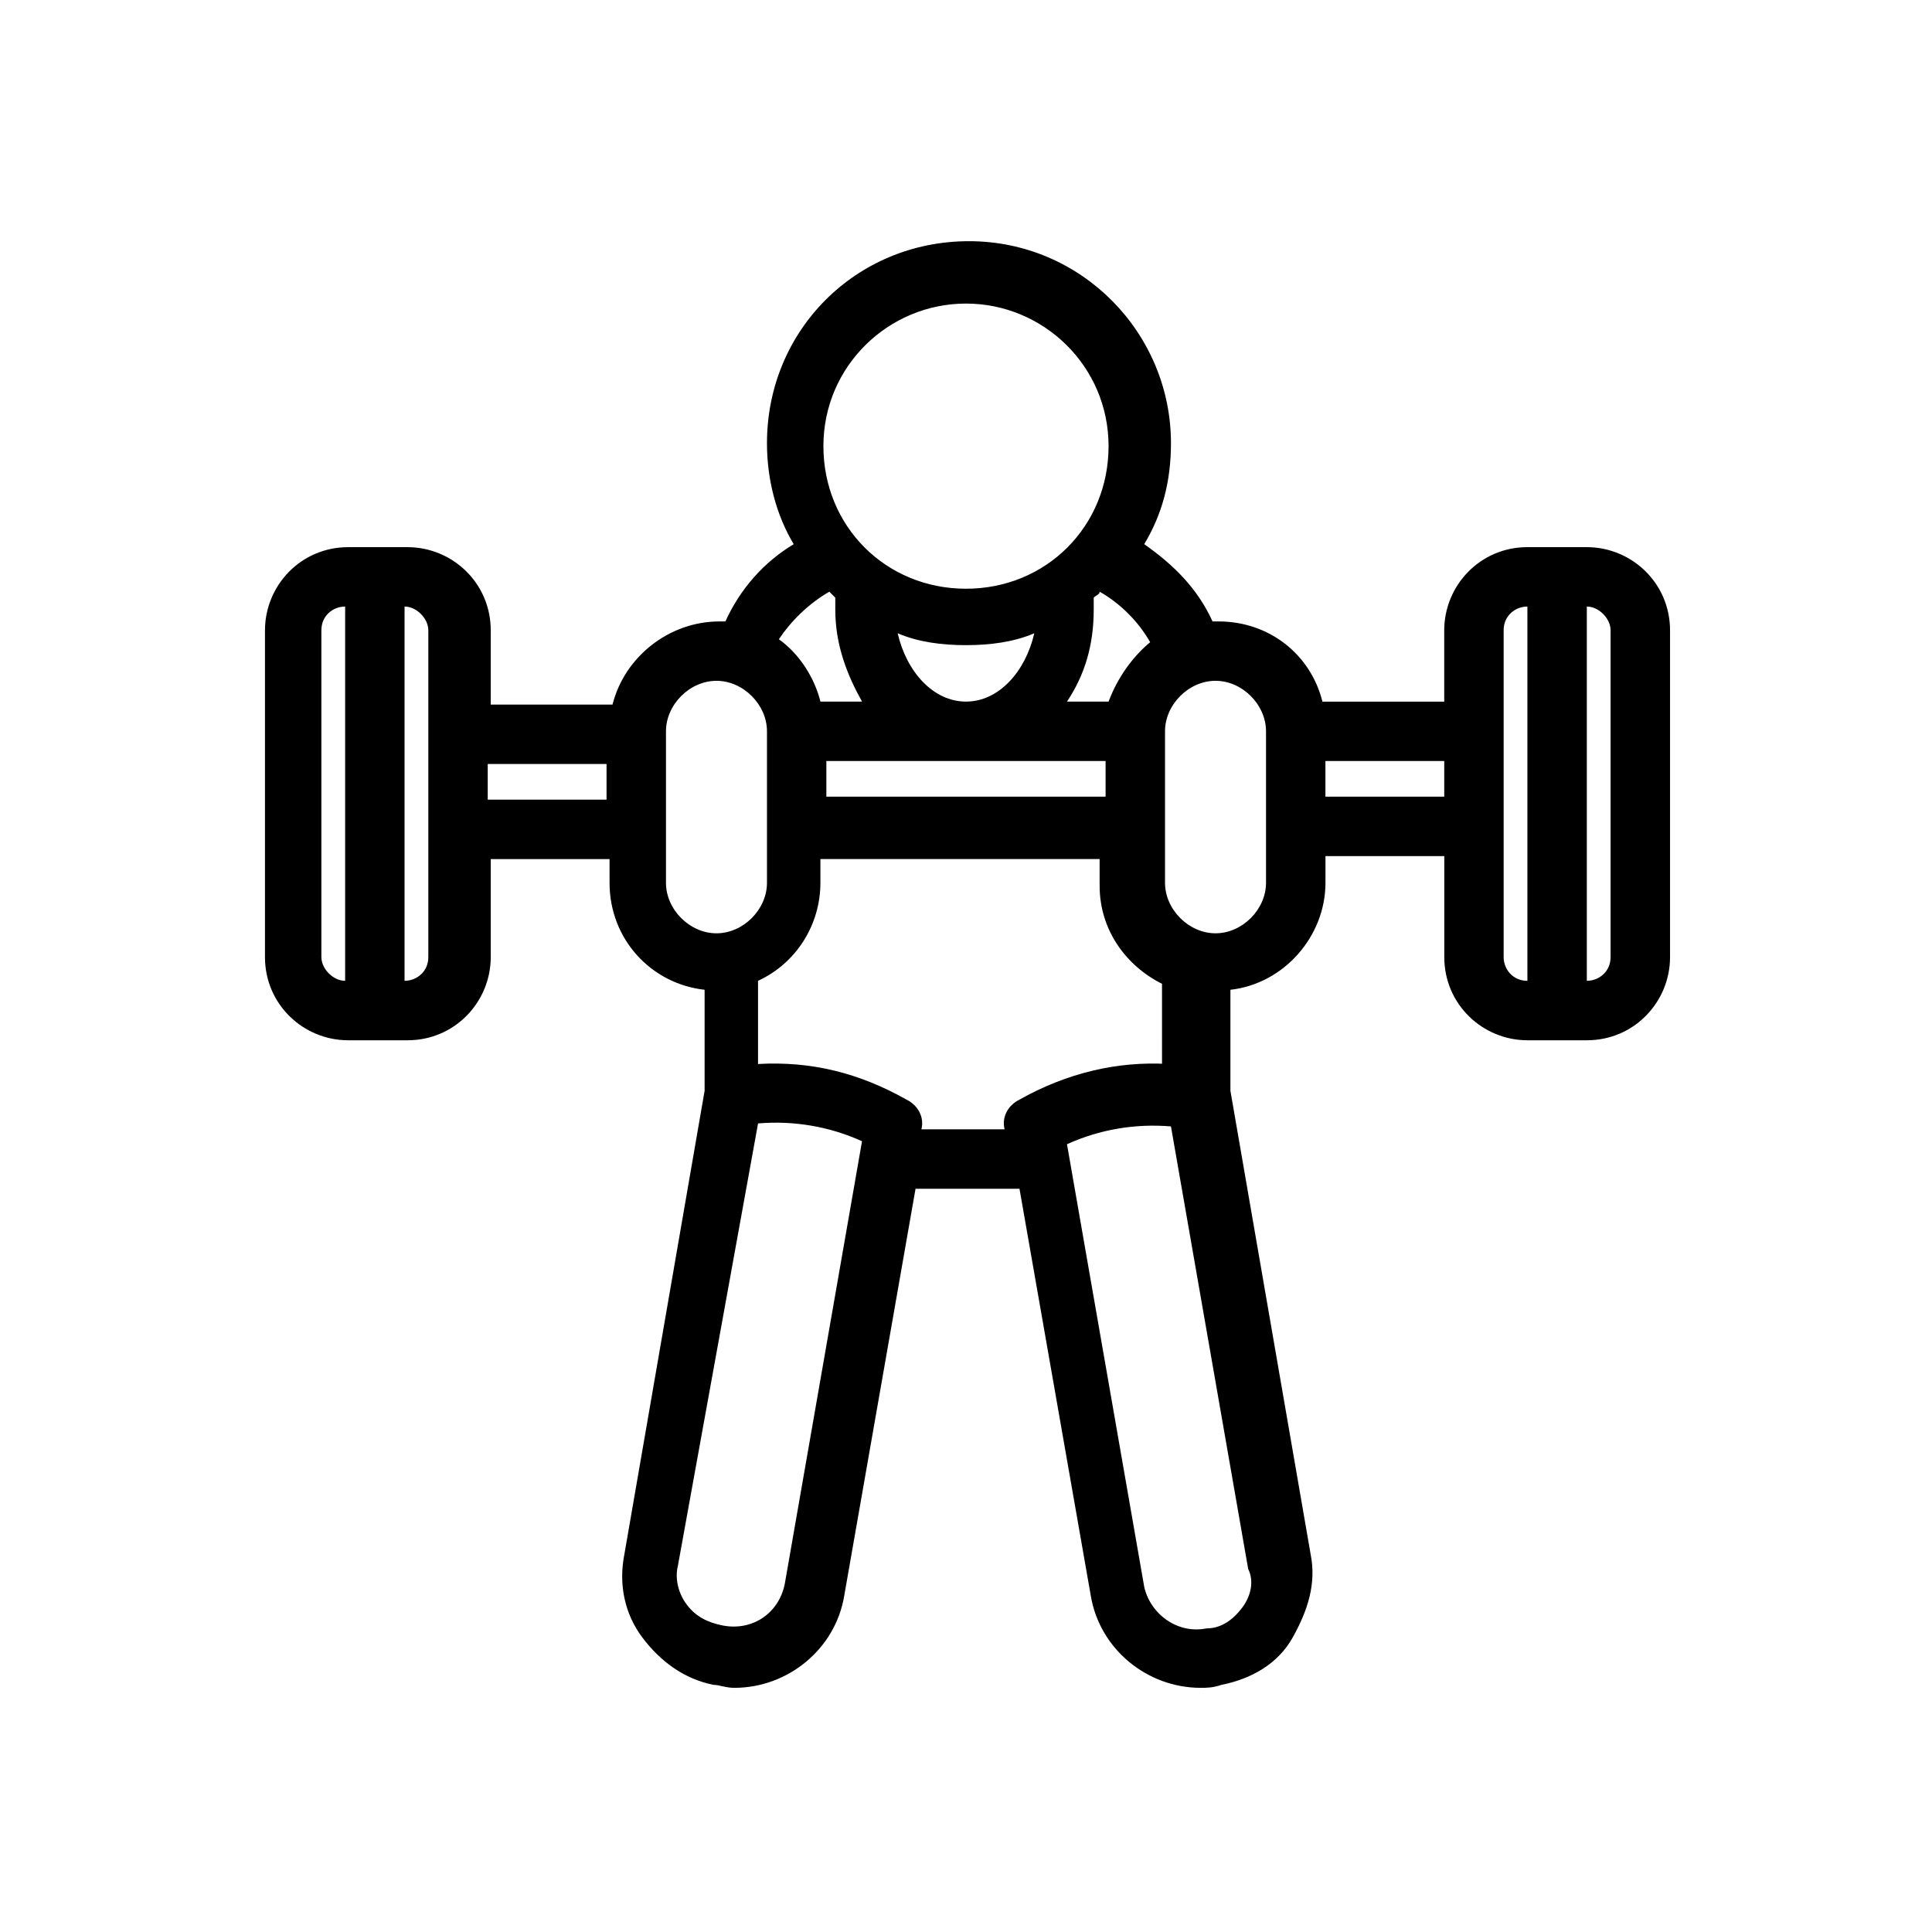 <?xml version="1.0" encoding="UTF-8"?>
<!-- Uploaded to: SVG Repo, www.svgrepo.com, Generator: SVG Repo Mixer Tools -->
<svg fill="#000000" width="800px" height="800px" version="1.1" viewBox="144 144 512 512" xmlns="http://www.w3.org/2000/svg">
 <path d="m564.52 289h-15.742c-12.594 0-22.043 10.234-22.043 22.043v18.895h-32.273c-3.148-12.594-14.168-21.254-27.551-21.254h-1.574c-3.938-8.66-10.234-14.957-18.105-20.469 4.723-7.871 7.086-16.531 7.086-26.766 0-29.125-23.617-53.531-53.531-53.531-29.914 0-53.531 23.617-53.531 53.531 0 9.445 2.363 18.895 7.086 26.766-7.871 4.723-14.168 11.809-18.105 20.469h-1.574c-13.383 0-25.191 9.445-28.34 22.043h-32.273v-19.68c0-12.594-10.234-22.043-22.043-22.043h-15.742c-12.594 0-22.043 10.234-22.043 22.043v86.594c0 12.594 10.234 22.043 22.043 22.043h15.742c12.594 0 22.043-10.234 22.043-22.043v-25.977h31.488v6.297c0 14.957 11.02 26.766 25.191 28.34v26.766l-21.254 122.8c-1.574 7.871 0 15.742 4.723 22.043 4.723 6.297 11.02 11.02 18.895 12.594 1.574 0 3.148 0.789 5.512 0.789 14.168 0 26.766-10.234 29.125-24.402l18.895-107.85h27.551l18.895 107.85c2.363 14.168 14.957 24.402 29.125 24.402 1.574 0 3.148 0 5.512-0.789 7.871-1.574 14.957-5.512 18.895-12.594 3.938-7.086 6.297-14.168 4.723-22.043l-21.254-122.8v-26.766c14.168-1.574 25.191-14.168 25.191-28.34v-7.086h31.488v26.766c0 12.594 10.234 22.043 22.043 22.043h15.742c12.594 0 22.043-10.234 22.043-22.043v-86.594c-0.012-12.602-10.246-22.047-22.055-22.047zm-335.35 108.63v-86.594c0-3.938 3.148-6.297 6.297-6.297v99.188c-3.148 0-6.297-3.148-6.297-6.297zm28.34 0c0 3.938-3.148 6.297-6.297 6.297v-99.188c3.148 0 6.297 3.148 6.297 6.297zm15.742-41.723v-9.445h31.488v9.445zm180.27 70.062c-13.383-0.789-26.766 2.363-39.359 9.445-3.148 1.574-4.723 4.723-3.938 7.871h-22.043c0.789-3.148-0.789-6.297-3.938-7.871-12.594-7.086-25.191-10.234-39.359-9.445v-22.043c10.234-4.723 16.531-14.957 16.531-25.977v-6.297h73.996v7.086c0 11.809 7.086 21.254 16.531 25.977l0.004 21.254zm-90.527-80.297h73.996v9.445h-73.996zm18.895-33.848c5.512 2.363 11.809 3.148 18.105 3.148s12.594-0.789 18.105-3.148c-2.363 10.234-9.445 18.105-18.105 18.105s-15.746-7.871-18.105-18.105zm55.891 18.105h-11.02c4.723-7.086 7.086-14.957 7.086-24.402v-3.148c0.789-0.789 1.574-0.789 1.574-1.574 5.512 3.148 10.234 7.871 13.383 13.383-4.727 3.934-8.664 9.445-11.023 15.742zm-37.785-105.48c20.469 0 37.785 16.531 37.785 37.785 0 21.254-16.531 37.785-37.785 37.785s-37.785-16.531-37.785-37.785c-0.004-21.254 17.316-37.785 37.785-37.785zm-36.211 76.359c0.789 0.789 0.789 0.789 1.574 1.574v3.148c0 9.445 3.148 17.32 7.086 24.402h-11.02c-1.574-6.297-5.512-12.594-11.02-16.531 3.144-4.723 7.867-9.445 13.379-12.594zm-43.297 77.145v-40.148c0-7.086 6.297-13.383 13.383-13.383s13.383 6.297 13.383 13.383v40.148c0 7.086-6.297 13.383-13.383 13.383s-13.383-6.297-13.383-13.383zm31.488 185.78c-1.574 7.871-8.66 12.594-16.531 11.02-3.938-0.789-7.086-2.363-9.445-5.512-2.363-3.148-3.148-7.086-2.363-10.234l21.254-117.29c9.445-0.789 18.895 0.789 27.551 4.723zm121.23 6.297c-2.363 3.148-5.512 5.512-9.445 5.512-7.871 1.574-14.957-3.938-16.531-11.02l-20.469-117.29c8.66-3.938 18.105-5.512 27.551-4.723l20.469 117.29c1.574 3.144 0.789 7.082-1.574 10.23zm6.301-192.08c0 7.086-6.297 13.383-13.383 13.383s-13.383-6.297-13.383-13.383v-40.148c0-7.086 6.297-13.383 13.383-13.383s13.383 6.297 13.383 13.383zm15.742-22.828v-9.445h31.488v9.445zm47.23 42.508v-86.594c0-3.938 3.148-6.297 6.297-6.297v99.188c-3.934 0-6.297-3.148-6.297-6.297zm28.34 0c0 3.938-3.148 6.297-6.297 6.297v-99.188c3.148 0 6.297 3.148 6.297 6.297z"/>
</svg>